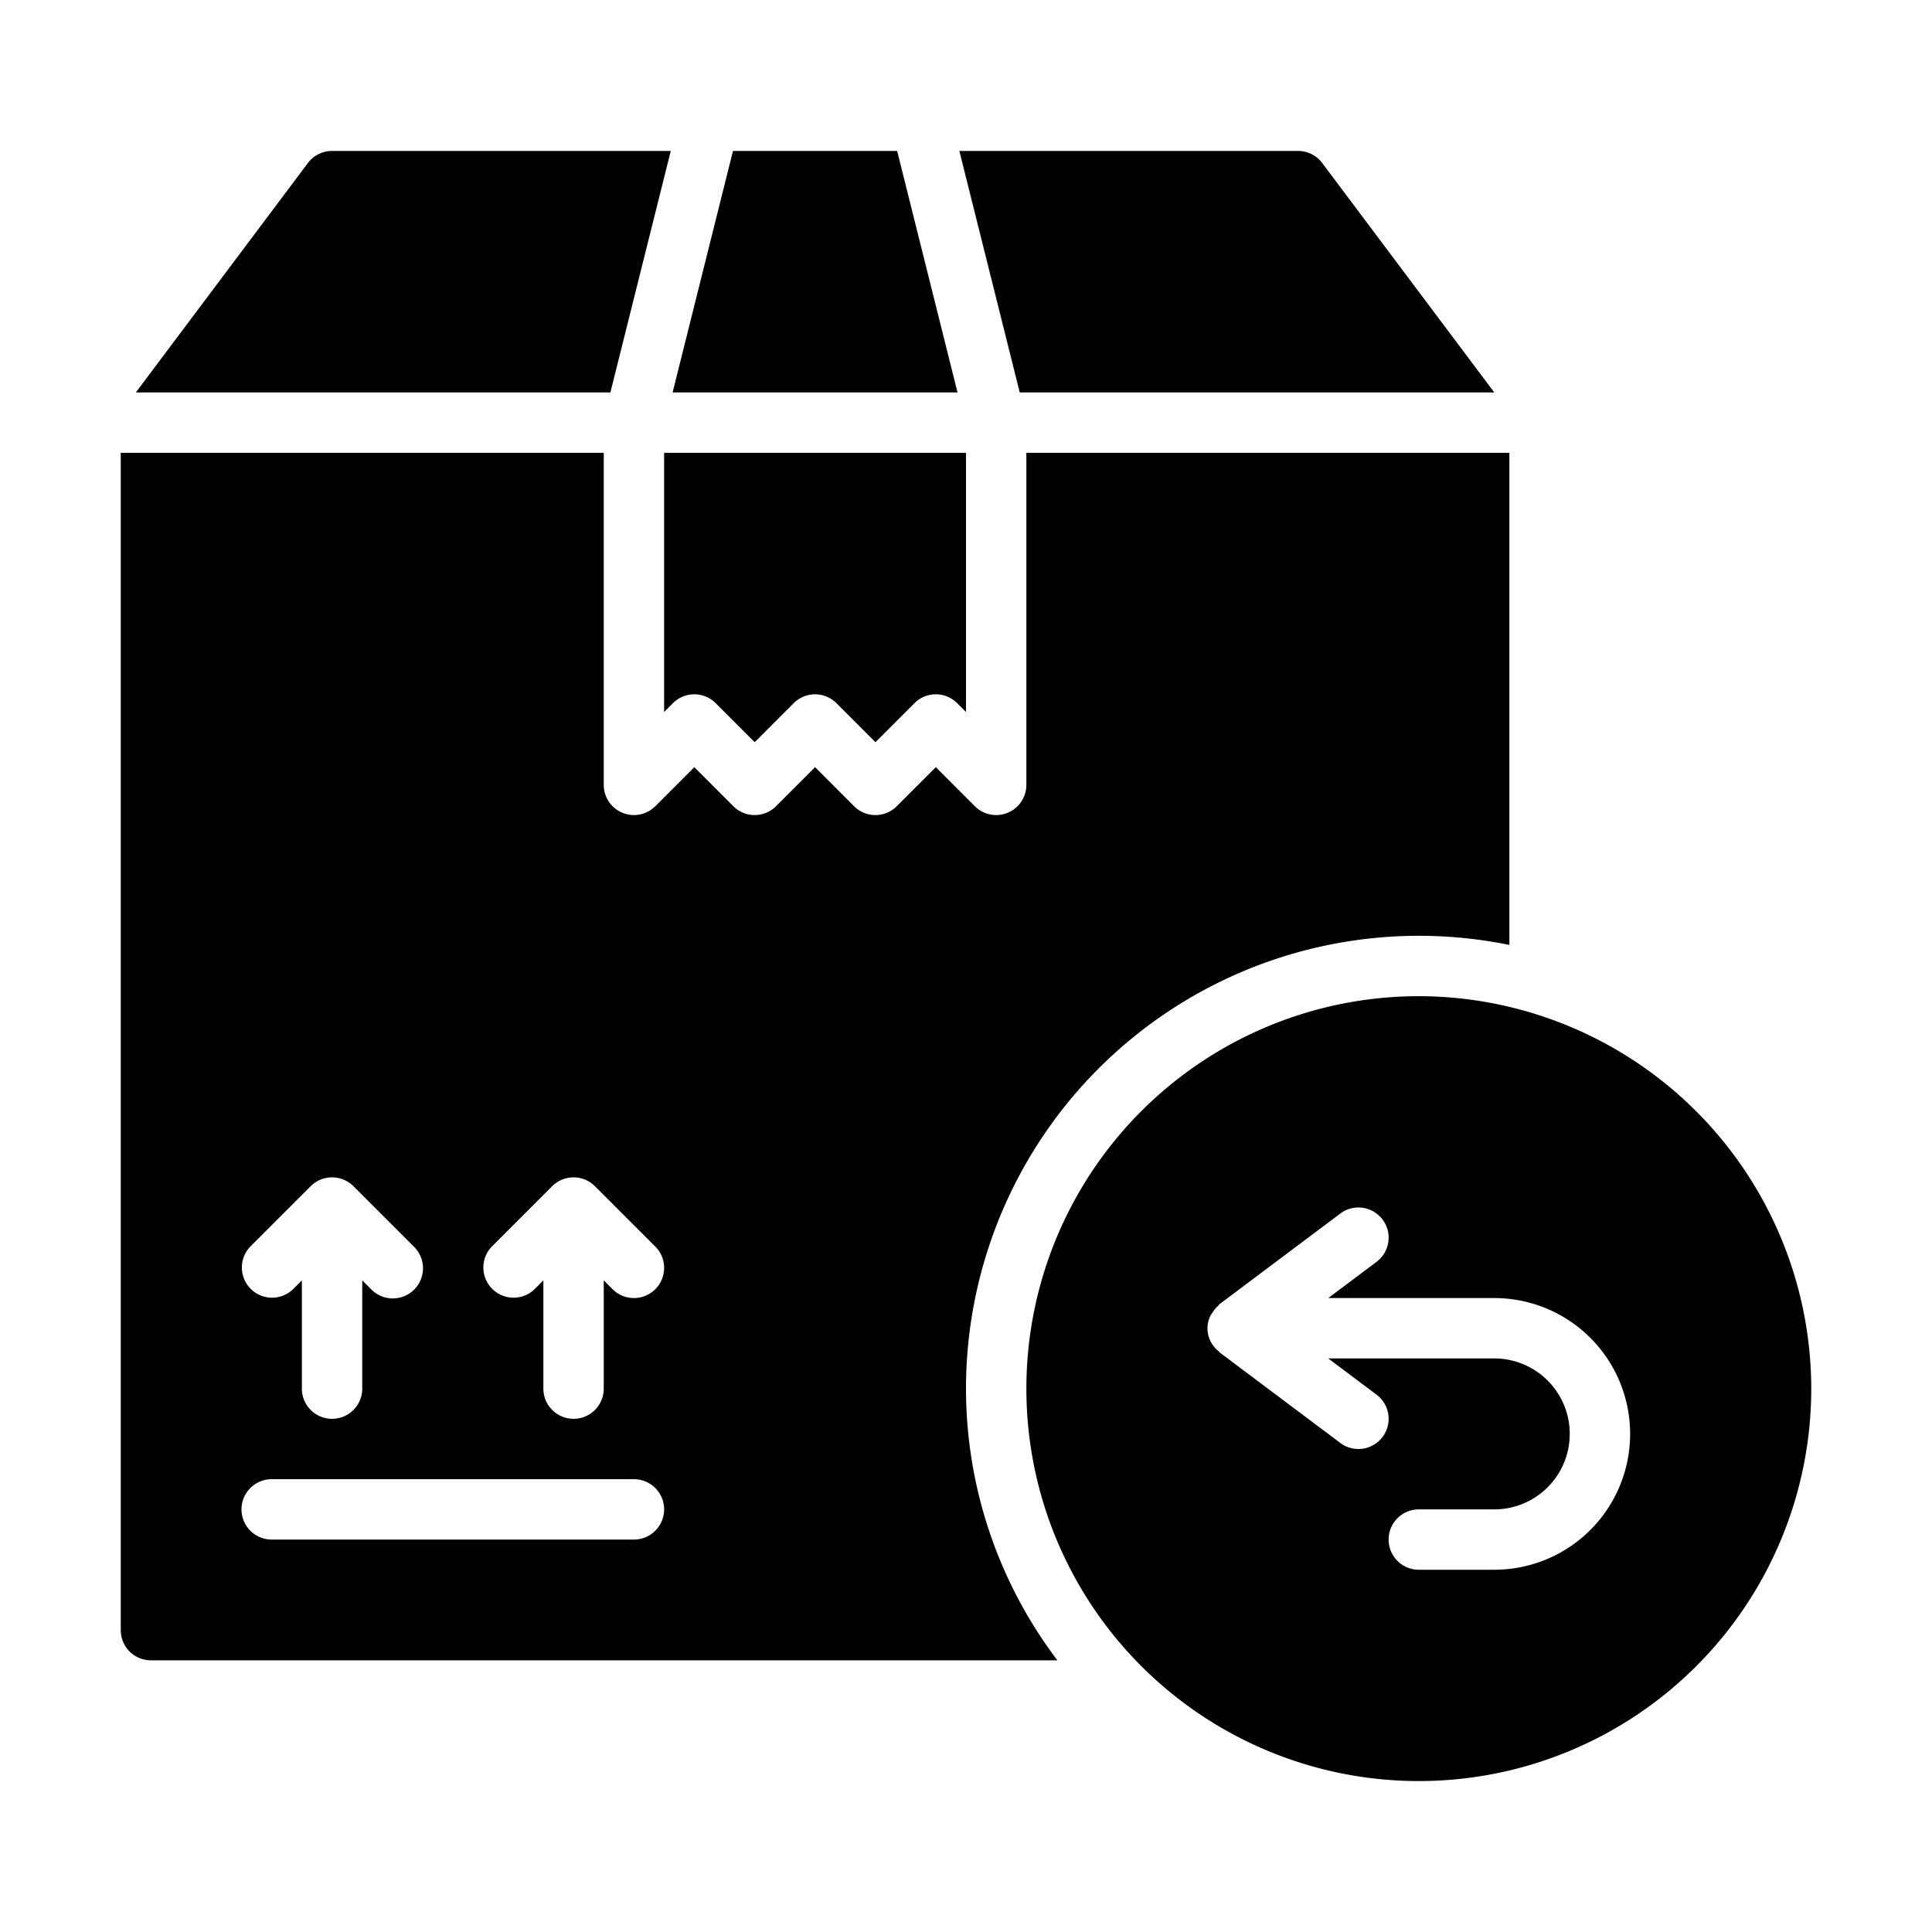 <?xml version="1.0"?>
<svg xmlns="http://www.w3.org/2000/svg" xmlns:xlink="http://www.w3.org/1999/xlink" xmlns:svgjs="http://svgjs.com/svgjs" version="1.1" width="512" height="512" x="0" y="0" viewBox="0 0 64 64" style="enable-background:new 0 0 512 512" xml:space="preserve"><g><g xmlns="http://www.w3.org/2000/svg" id="Package_Returned" data-name="Package Returned"><path d="M23.707,23.293,25,24.586l1.293-1.293a1.0 1,0,0,1,1.414,0L29,24.586l1.293-1.293a.999.999,0,0,1,1.414,0l.293.293V15H22v8.586l.293-.293A.999.999,0,0,1,23.707,23.293Z" fill="#000000" data-original="#000000"/><polygon points="29.719 5 24.281 5 22.281 13 31.719 13 29.719 5" fill="#000000" data-original="#000000"/><path d="M20.22,13l2-8H11a.999.999,0,0,0-.8.4L4.5,13Z" fill="#000000" data-original="#000000"/><path d="M33.78,13H49.5L43.8,5.4A.999.999,0,0,0,43,5H31.78Z" fill="#000000" data-original="#000000"/><path d="M32,46A15.003,15.003,0,0,1,50,31.302V15H34V26a1,1,0,0,1-1.707.707L31,25.414,29.707,26.707a.999.999,0,0,1-1.414,0L27,25.414,25.707,26.707a.999.999,0,0,1-1.414,0L23,25.414,21.707,26.707A1,1,0,0,1,20,26V15H4V54a1,1,0,0,0,1,1H35.028A14.902,14.902,0,0,1,32,46ZM8.293,41.293l1.999-1.999a1.003,1.003,0,0,1,1.416,0L13.707,41.293a1,1,0,1,1-1.414,1.414L12,42.414V46a1,1,0,0,1-2,0V42.414l-.293.293a1,1,0,0,1-1.414-1.414ZM21,51H9a1,1,0,0,1,0-2H21a1,1,0,0,1,0,2Zm.707-8.293a1.0 1,0,0,1-1.414,0L20,42.414V46a1,1,0,0,1-2,0V42.414l-.293.293a1,1,0,0,1-1.414-1.414l1.999-1.999a1.003,1.003,0,0,1,1.416,0L21.707,41.293A.999.999,0,0,1,21.707,42.707Z" fill="#000000" data-original="#000000"/><path d="M47,33A13,13,0,1,0,60,46,13.015,13.015,0,0,0,47,33Zm2.5,19H47a1,1,0,0,1,0-2h2.5a2.5,2.5,0,0,0,0-5H44l1.6,1.2A1,1,0,1,1,44.4,47.8l-4-3c-.016-.012-.023-.033-.038-.046a.957.957,0,0,1-.263-1.174.956.956,0,0,1,.067-.099.98.98,0,0,1,.196-.235c.015-.013.022-.034.038-.046l4-3A1,1,0,1,1,45.6,41.8L44,43h5.5a4.5,4.5,0,0,1,0,9Z" fill="#000000" data-original="#000000"/></g></g></svg>
